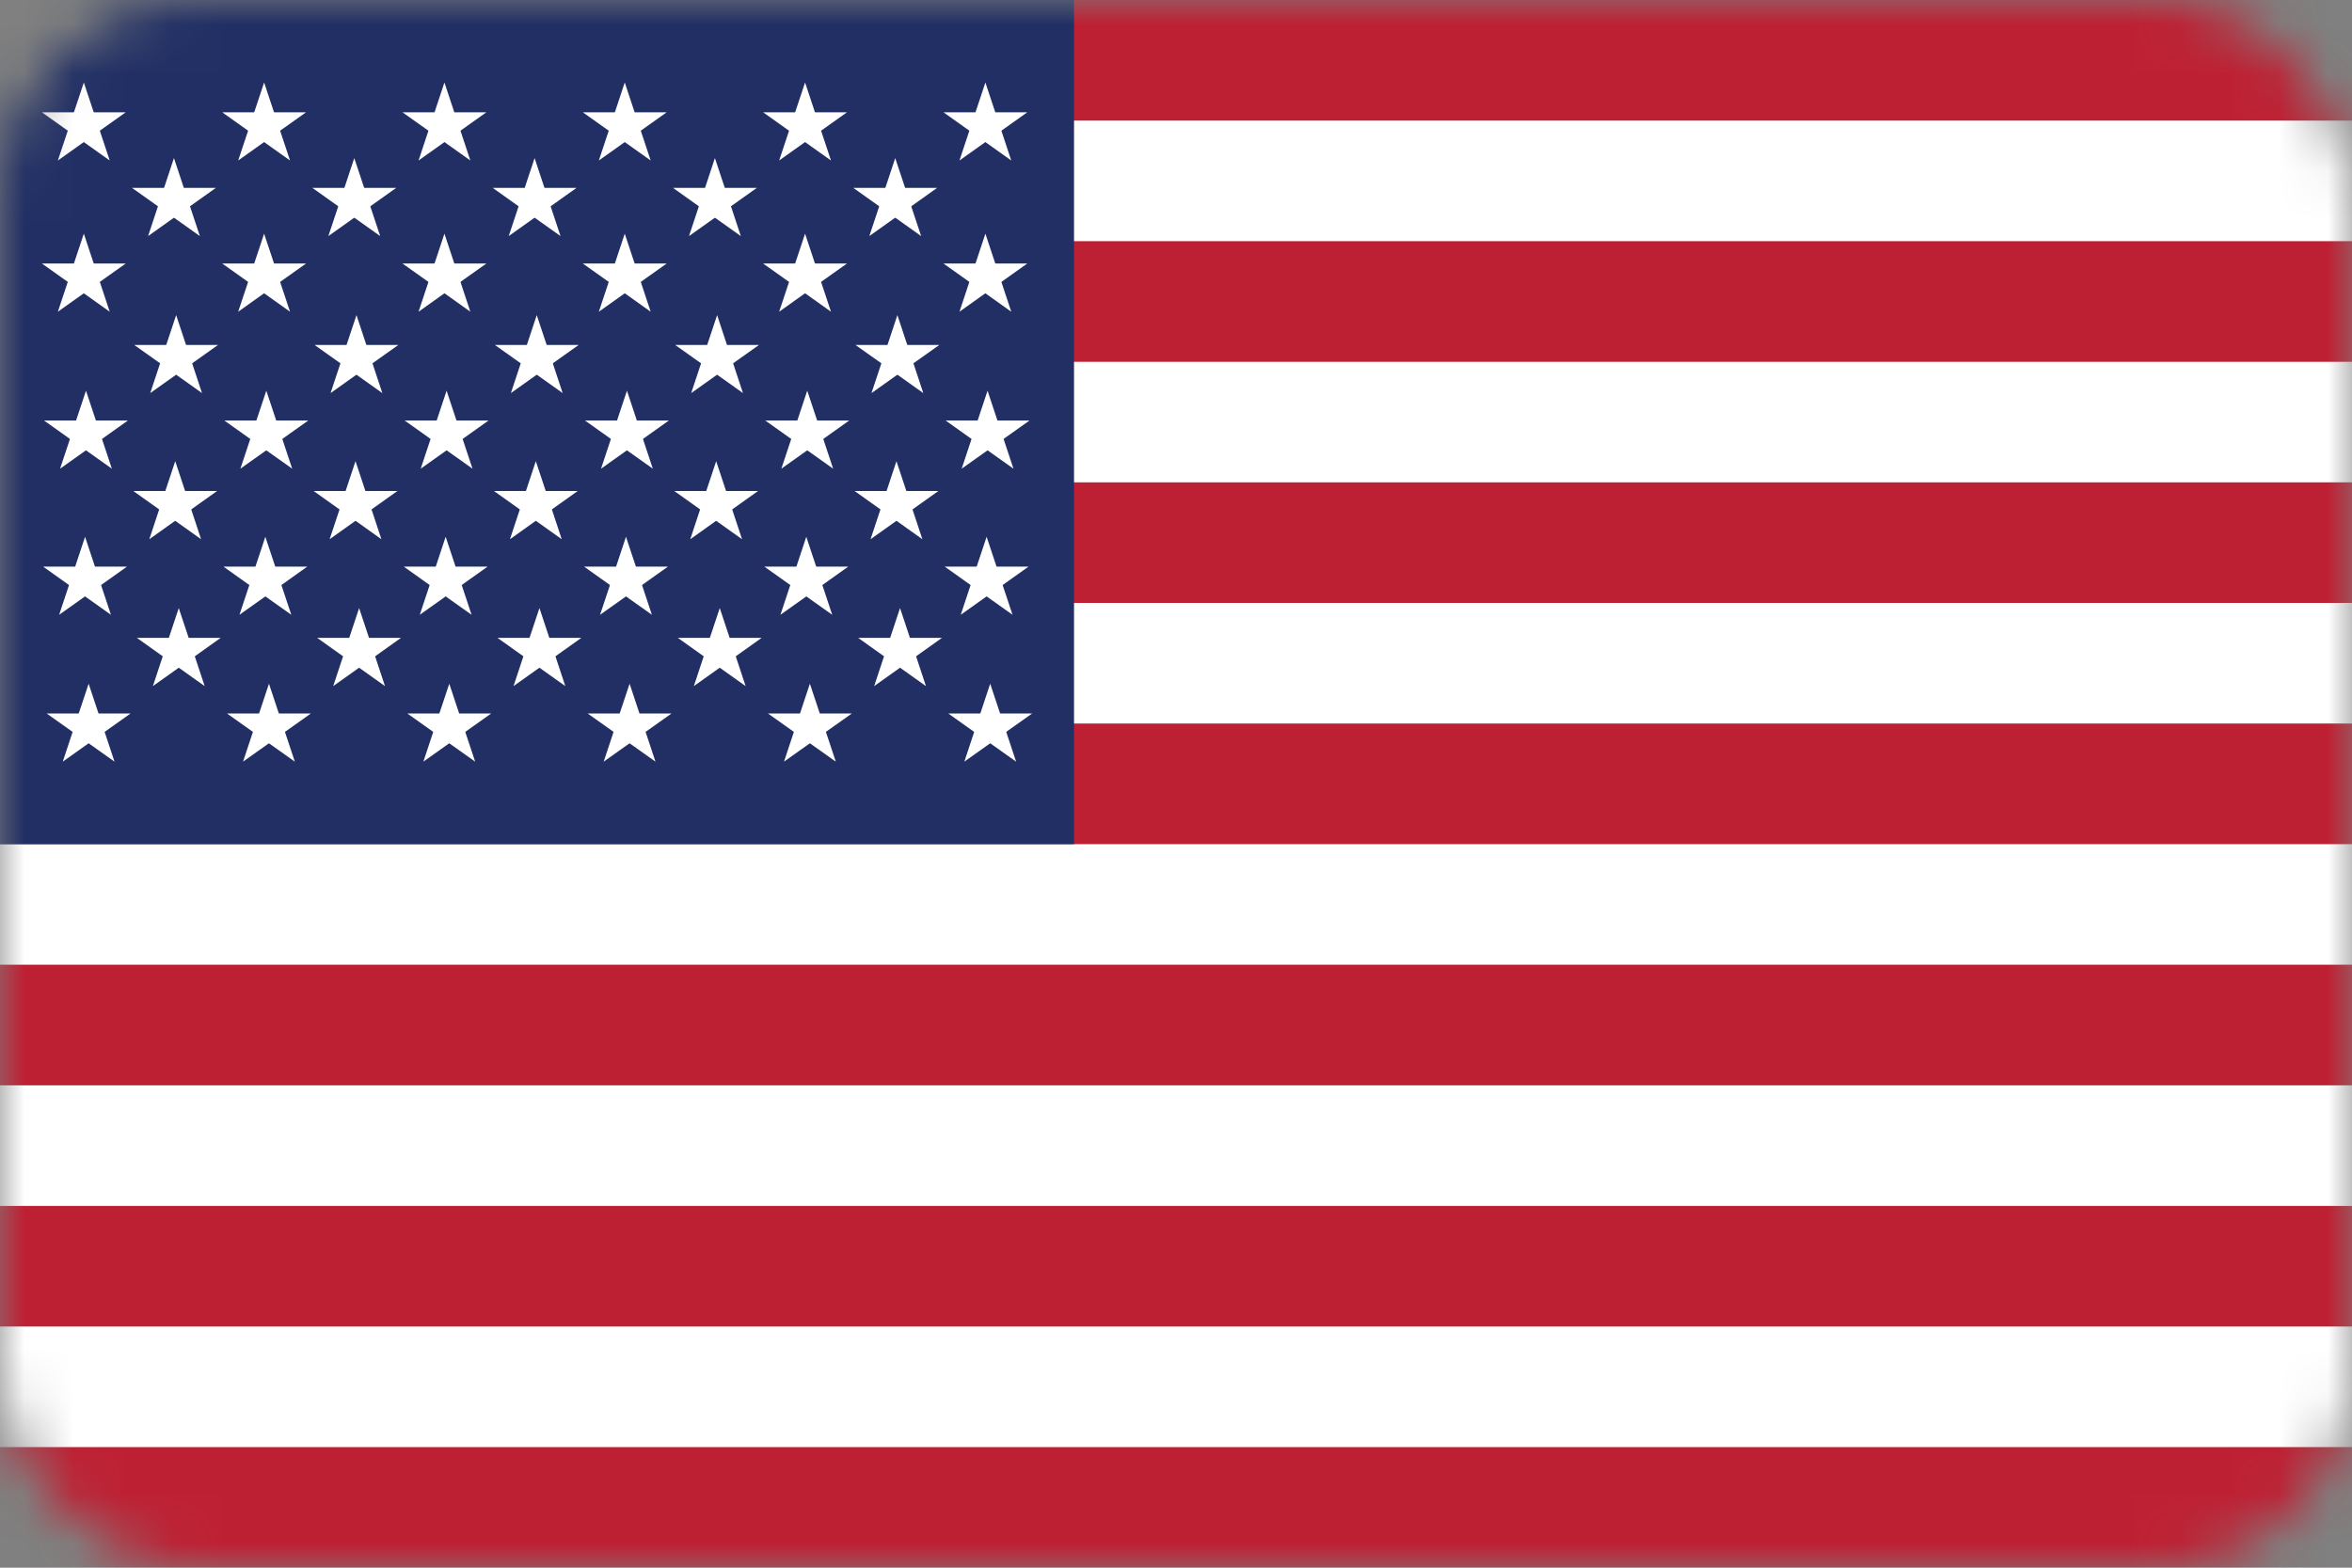 <?xml version="1.0" encoding="UTF-8"?>
<svg width="48px" height="32px" viewBox="0 0 48 32" version="1.1" xmlns="http://www.w3.org/2000/svg" xmlns:xlink="http://www.w3.org/1999/xlink">
    <rect x="0" y="0" width="48" height="32" fill="#808080" stroke="none"/>
    <title>United States</title>
    <defs>
        <rect id="path-1" x="0" y="0" width="48" height="32" rx="4"></rect>
    </defs>
    <g id="输出" stroke="none" stroke-width="1" fill="none" fill-rule="evenodd">
        <g id="住宅代理" transform="translate(-1330, -2882)">
            <g id="编组-34" transform="translate(0, 2515)">
                <g id="编组-26" transform="translate(680, 100)">
                    <g id="编组-18" transform="translate(650, 1)">
                        <g id="编组-56" transform="translate(0, 265)">
                            <g id="United-States" transform="translate(0, 1)">
                                <mask id="mask-2" fill="white">
                                    <use xlink:href="#path-1"></use>
                                </mask>
                                <g id="蒙版"></g>
                                <g mask="url(#mask-2)" fill-rule="nonzero">
                                    <polygon id="路径" fill="#FFFFFF" points="0 0 48 0 48 32 0 32"></polygon>
                                    <path d="M0,0 L48.96,0 L48.96,2.462 L0,2.462 L0,0 Z M0,4.923 L48.96,4.923 L48.96,7.385 L0,7.385 L0,4.923 Z M0,9.846 L48.96,9.846 L48.96,12.307 L0,12.307 L0,9.846 Z M0,14.769 L48.96,14.769 L48.96,17.231 L0,17.231 L0,14.769 Z M0,19.692 L48.96,19.692 L48.96,22.154 L0,22.154 L0,19.692 Z M0,24.616 L48.96,24.616 L48.96,27.077 L0,27.077 L0,24.616 Z M0,29.538 L48.96,29.538 L48.96,32 L0,32 L0,29.538 Z" id="形状" fill="#BE2033"></path>
                                    <polygon id="路径" fill="#212F64" points="0 0 21.919 0 21.919 17.231 0 17.231"></polygon>
                                    <polygon id="路径" fill="#FFFFFF" points="1.8 2.836 2.566 2.292 1.62 2.292"></polygon>
                                    <polygon id="路径" fill="#FFFFFF" points="1.474 2.732 2.239 3.276 1.947 2.396"></polygon>
                                    <polygon id="路径" fill="#FFFFFF" points="1.474 2.396 1.181 3.276 1.947 2.732"></polygon>
                                    <polygon id="路径" fill="#FFFFFF" points="1.8 2.292 0.855 2.292 1.62 2.836"></polygon>
                                    <polygon id="路径" fill="#FFFFFF" points="2.003 2.564 1.711 1.684 1.418 2.564"></polygon>
                                    <polygon id="路径" fill="#FFFFFF" points="5.48 2.836 6.246 2.292 5.3 2.292"></polygon>
                                    <polygon id="路径" fill="#FFFFFF" points="5.154 2.732 5.919 3.276 5.626 2.396"></polygon>
                                    <polygon id="路径" fill="#FFFFFF" points="5.154 2.396 4.861 3.276 5.626 2.732"></polygon>
                                    <polygon id="路径" fill="#FFFFFF" points="5.48 2.292 4.535 2.292 5.3 2.836"></polygon>
                                    <path d="M5.683,2.564 L5.39,1.684 L5.098,2.564 L5.683,2.564 Z M9.16,2.836 L9.926,2.292 L8.98,2.292 L9.16,2.836 Z" id="形状" fill="#FFFFFF"></path>
                                    <polygon id="路径" fill="#FFFFFF" points="8.834 2.732 9.599 3.276 9.307 2.396"></polygon>
                                    <polygon id="路径" fill="#FFFFFF" points="8.834 2.396 8.542 3.276 9.307 2.732"></polygon>
                                    <polygon id="路径" fill="#FFFFFF" points="9.16 2.292 8.214 2.292 8.98 2.836"></polygon>
                                    <path d="M9.362,2.564 L9.07,1.684 L8.778,2.564 L9.362,2.564 Z M12.84,2.836 L13.606,2.292 L12.66,2.292 L12.84,2.836 Z" id="形状" fill="#FFFFFF"></path>
                                    <polygon id="路径" fill="#FFFFFF" points="12.514 2.732 13.279 3.276 12.987 2.396"></polygon>
                                    <polygon id="路径" fill="#FFFFFF" points="12.514 2.396 12.221 3.276 12.987 2.732"></polygon>
                                    <polygon id="路径" fill="#FFFFFF" points="12.84 2.292 11.894 2.292 12.66 2.836"></polygon>
                                    <path d="M13.042,2.564 L12.75,1.684 L12.458,2.564 L13.042,2.564 Z M16.52,2.836 L17.285,2.292 L16.339,2.292 L16.52,2.836 Z" id="形状" fill="#FFFFFF"></path>
                                    <polygon id="路径" fill="#FFFFFF" points="16.194 2.732 16.959 3.276 16.666 2.396"></polygon>
                                    <polygon id="路径" fill="#FFFFFF" points="16.194 2.396 15.901 3.276 16.666 2.732"></polygon>
                                    <polygon id="路径" fill="#FFFFFF" points="16.52 2.292 15.574 2.292 16.339 2.836"></polygon>
                                    <polygon id="路径" fill="#FFFFFF" points="16.722 2.564 16.43 1.684 16.137 2.564"></polygon>
                                    <polygon id="路径" fill="#FFFFFF" points="20.2 2.836 20.965 2.292 20.019 2.292"></polygon>
                                    <polygon id="路径" fill="#FFFFFF" points="19.873 2.732 20.638 3.276 20.346 2.396"></polygon>
                                    <polygon id="路径" fill="#FFFFFF" points="19.873 2.396 19.581 3.276 20.346 2.732"></polygon>
                                    <polygon id="路径" fill="#FFFFFF" points="20.2 2.292 19.255 2.292 20.019 2.836"></polygon>
                                    <polygon id="路径" fill="#FFFFFF" points="20.402 2.564 20.11 1.684 19.818 2.564"></polygon>
                                    <polygon id="路径" fill="#FFFFFF" points="3.641 4.379 4.405 3.835 3.46 3.835"></polygon>
                                    <polygon id="路径" fill="#FFFFFF" points="3.314 4.275 4.079 4.819 3.787 3.939"></polygon>
                                    <polygon id="路径" fill="#FFFFFF" points="3.314 3.939 3.022 4.819 3.787 4.275"></polygon>
                                    <polygon id="路径" fill="#FFFFFF" points="3.641 3.835 2.694 3.835 3.46 4.379"></polygon>
                                    <path d="M3.842,4.107 L3.55,3.227 L3.258,4.107 L3.842,4.107 Z M7.321,4.379 L8.086,3.835 L7.14,3.835 L7.321,4.379 Z" id="形状" fill="#FFFFFF"></path>
                                    <polygon id="路径" fill="#FFFFFF" points="6.994 4.275 7.759 4.819 7.467 3.939"></polygon>
                                    <polygon id="路径" fill="#FFFFFF" points="6.994 3.939 6.701 4.819 7.467 4.275"></polygon>
                                    <polygon id="路径" fill="#FFFFFF" points="7.321 3.835 6.375 3.835 7.14 4.379"></polygon>
                                    <path d="M7.523,4.107 L7.23,3.227 L6.938,4.107 L7.523,4.107 Z M11.001,4.379 L11.766,3.835 L10.82,3.835 L11.001,4.379 Z" id="形状" fill="#FFFFFF"></path>
                                    <polygon id="路径" fill="#FFFFFF" points="10.674 4.275 11.439 4.819 11.147 3.939"></polygon>
                                    <polygon id="路径" fill="#FFFFFF" points="10.674 3.939 10.382 4.819 11.147 4.275"></polygon>
                                    <polygon id="路径" fill="#FFFFFF" points="11.001 3.835 10.055 3.835 10.82 4.379"></polygon>
                                    <path d="M11.202,4.107 L10.91,3.227 L10.618,4.107 L11.202,4.107 Z M14.68,4.379 L15.446,3.835 L14.499,3.835 L14.68,4.379 Z" id="形状" fill="#FFFFFF"></path>
                                    <polygon id="路径" fill="#FFFFFF" points="14.353 4.275 15.119 4.819 14.827 3.939"></polygon>
                                    <polygon id="路径" fill="#FFFFFF" points="14.353 3.939 14.061 4.819 14.827 4.275"></polygon>
                                    <polygon id="路径" fill="#FFFFFF" points="14.68 3.835 13.735 3.835 14.499 4.379"></polygon>
                                    <path d="M14.882,4.107 L14.59,3.227 L14.298,4.107 L14.882,4.107 Z M18.36,4.379 L19.125,3.835 L18.18,3.835 L18.36,4.379 Z" id="形状" fill="#FFFFFF"></path>
                                    <polygon id="路径" fill="#FFFFFF" points="18.034 4.275 18.799 4.819 18.506 3.939"></polygon>
                                    <polygon id="路径" fill="#FFFFFF" points="18.034 3.939 17.741 4.819 18.506 4.275"></polygon>
                                    <polygon id="路径" fill="#FFFFFF" points="18.36 3.835 17.414 3.835 18.18 4.379"></polygon>
                                    <polygon id="路径" fill="#FFFFFF" points="18.562 4.107 18.27 3.227 17.978 4.107"></polygon>
                                    <polygon id="路径" fill="#FFFFFF" points="1.8 5.922 2.566 5.379 1.62 5.379"></polygon>
                                    <polygon id="路径" fill="#FFFFFF" points="1.474 5.818 2.239 6.363 1.947 5.482"></polygon>
                                    <polygon id="路径" fill="#FFFFFF" points="1.474 5.482 1.181 6.363 1.947 5.818"></polygon>
                                    <polygon id="路径" fill="#FFFFFF" points="1.8 5.379 0.855 5.379 1.62 5.922"></polygon>
                                    <path d="M2.003,5.65 L1.711,4.77 L1.418,5.65 L2.003,5.65 Z M5.48,5.922 L6.246,5.379 L5.3,5.379 L5.48,5.922 Z" id="形状" fill="#FFFFFF"></path>
                                    <polygon id="路径" fill="#FFFFFF" points="5.154 5.818 5.919 6.363 5.626 5.482"></polygon>
                                    <polygon id="路径" fill="#FFFFFF" points="5.154 5.482 4.861 6.363 5.626 5.818"></polygon>
                                    <polygon id="路径" fill="#FFFFFF" points="5.48 5.379 4.535 5.379 5.3 5.922"></polygon>
                                    <path d="M5.683,5.65 L5.39,4.77 L5.098,5.65 L5.683,5.65 Z M9.16,5.922 L9.926,5.379 L8.98,5.379 L9.16,5.922 Z" id="形状" fill="#FFFFFF"></path>
                                    <polygon id="路径" fill="#FFFFFF" points="8.834 5.818 9.599 6.363 9.307 5.482"></polygon>
                                    <polygon id="路径" fill="#FFFFFF" points="8.834 5.482 8.542 6.363 9.307 5.818"></polygon>
                                    <polygon id="路径" fill="#FFFFFF" points="9.16 5.379 8.214 5.379 8.98 5.922"></polygon>
                                    <path d="M9.362,5.65 L9.07,4.77 L8.778,5.65 L9.362,5.65 Z M12.84,5.922 L13.606,5.379 L12.66,5.379 L12.84,5.922 Z" id="形状" fill="#FFFFFF"></path>
                                    <polygon id="路径" fill="#FFFFFF" points="12.514 5.818 13.279 6.363 12.987 5.482"></polygon>
                                    <polygon id="路径" fill="#FFFFFF" points="12.514 5.482 12.221 6.363 12.987 5.818"></polygon>
                                    <polygon id="路径" fill="#FFFFFF" points="12.84 5.379 11.894 5.379 12.66 5.922"></polygon>
                                    <path d="M13.042,5.65 L12.75,4.77 L12.458,5.65 L13.042,5.65 Z M16.52,5.922 L17.285,5.379 L16.339,5.379 L16.52,5.922 Z" id="形状" fill="#FFFFFF"></path>
                                    <polygon id="路径" fill="#FFFFFF" points="16.194 5.818 16.959 6.363 16.666 5.482"></polygon>
                                    <polygon id="路径" fill="#FFFFFF" points="16.194 5.482 15.901 6.363 16.666 5.818"></polygon>
                                    <polygon id="路径" fill="#FFFFFF" points="16.52 5.379 15.574 5.379 16.339 5.922"></polygon>
                                    <polygon id="路径" fill="#FFFFFF" points="16.722 5.65 16.43 4.77 16.137 5.65"></polygon>
                                    <polygon id="路径" fill="#FFFFFF" points="20.2 5.922 20.965 5.379 20.019 5.379"></polygon>
                                    <polygon id="路径" fill="#FFFFFF" points="19.873 5.818 20.638 6.363 20.346 5.482"></polygon>
                                    <polygon id="路径" fill="#FFFFFF" points="19.873 5.482 19.581 6.363 20.346 5.818"></polygon>
                                    <polygon id="路径" fill="#FFFFFF" points="20.2 5.379 19.255 5.379 20.019 5.922"></polygon>
                                    <polygon id="路径" fill="#FFFFFF" points="20.402 5.65 20.11 4.77 19.818 5.65"></polygon>
                                    <polygon id="路径" fill="#FFFFFF" points="3.685 7.584 4.45 7.041 3.505 7.041"></polygon>
                                    <polygon id="路径" fill="#FFFFFF" points="3.358 7.48 4.123 8.024 3.831 7.144"></polygon>
                                    <polygon id="路径" fill="#FFFFFF" points="3.358 7.144 3.066 8.024 3.831 7.48"></polygon>
                                    <polygon id="路径" fill="#FFFFFF" points="3.685 7.041 2.739 7.041 3.505 7.584"></polygon>
                                    <path d="M3.887,7.313 L3.595,6.432 L3.302,7.313 L3.887,7.313 Z M7.365,7.584 L8.13,7.041 L7.184,7.041 L7.365,7.584 Z" id="形状" fill="#FFFFFF"></path>
                                    <polygon id="路径" fill="#FFFFFF" points="7.038 7.48 7.803 8.024 7.511 7.144"></polygon>
                                    <polygon id="路径" fill="#FFFFFF" points="7.038 7.144 6.746 8.024 7.511 7.48"></polygon>
                                    <polygon id="路径" fill="#FFFFFF" points="7.365 7.041 6.419 7.041 7.184 7.584"></polygon>
                                    <path d="M7.567,7.313 L7.275,6.432 L6.982,7.313 L7.567,7.313 Z M11.045,7.584 L11.81,7.041 L10.864,7.041 L11.045,7.584 Z" id="形状" fill="#FFFFFF"></path>
                                    <polygon id="路径" fill="#FFFFFF" points="10.718 7.48 11.483 8.024 11.191 7.144"></polygon>
                                    <polygon id="路径" fill="#FFFFFF" points="10.718 7.144 10.426 8.024 11.191 7.48"></polygon>
                                    <polygon id="路径" fill="#FFFFFF" points="11.045 7.041 10.099 7.041 10.864 7.584"></polygon>
                                    <path d="M11.247,7.313 L10.954,6.432 L10.662,7.313 L11.247,7.313 Z M14.725,7.584 L15.49,7.041 L14.544,7.041 L14.725,7.584 Z" id="形状" fill="#FFFFFF"></path>
                                    <polygon id="路径" fill="#FFFFFF" points="14.398 7.48 15.163 8.024 14.871 7.144"></polygon>
                                    <polygon id="路径" fill="#FFFFFF" points="14.398 7.144 14.106 8.024 14.871 7.48"></polygon>
                                    <polygon id="路径" fill="#FFFFFF" points="14.725 7.041 13.779 7.041 14.544 7.584"></polygon>
                                    <path d="M14.926,7.313 L14.635,6.432 L14.342,7.313 L14.926,7.313 Z M18.404,7.584 L19.17,7.041 L18.224,7.041 L18.404,7.584 Z" id="形状" fill="#FFFFFF"></path>
                                    <polygon id="路径" fill="#FFFFFF" points="18.078 7.48 18.843 8.024 18.551 7.144"></polygon>
                                    <polygon id="路径" fill="#FFFFFF" points="18.078 7.144 17.785 8.024 18.551 7.48"></polygon>
                                    <polygon id="路径" fill="#FFFFFF" points="18.404 7.041 17.458 7.041 18.224 7.584"></polygon>
                                    <polygon id="路径" fill="#FFFFFF" points="18.606 7.313 18.314 6.432 18.022 7.313"></polygon>
                                    <polygon id="路径" fill="#FFFFFF" points="1.845 9.128 2.61 8.584 1.664 8.584"></polygon>
                                    <polygon id="路径" fill="#FFFFFF" points="1.518 9.024 2.283 9.567 1.991 8.688"></polygon>
                                    <polygon id="路径" fill="#FFFFFF" points="1.518 8.688 1.226 9.567 1.991 9.024"></polygon>
                                    <polygon id="路径" fill="#FFFFFF" points="1.845 8.584 0.899 8.584 1.664 9.128"></polygon>
                                    <path d="M2.047,8.855 L1.755,7.975 L1.462,8.855 L2.047,8.855 Z M5.525,9.128 L6.29,8.584 L5.344,8.584 L5.525,9.128 Z" id="形状" fill="#FFFFFF"></path>
                                    <polygon id="路径" fill="#FFFFFF" points="5.198 9.024 5.963 9.567 5.671 8.688"></polygon>
                                    <polygon id="路径" fill="#FFFFFF" points="5.198 8.688 4.906 9.567 5.671 9.024"></polygon>
                                    <polygon id="路径" fill="#FFFFFF" points="5.525 8.584 4.579 8.584 5.344 9.128"></polygon>
                                    <path d="M5.727,8.855 L5.435,7.975 L5.142,8.855 L5.727,8.855 Z M9.205,9.128 L9.97,8.584 L9.024,8.584 L9.205,9.128 Z" id="形状" fill="#FFFFFF"></path>
                                    <polygon id="路径" fill="#FFFFFF" points="8.878 9.024 9.643 9.567 9.351 8.688"></polygon>
                                    <polygon id="路径" fill="#FFFFFF" points="8.878 8.688 8.586 9.567 9.351 9.024"></polygon>
                                    <polygon id="路径" fill="#FFFFFF" points="9.205 8.584 8.259 8.584 9.024 9.128"></polygon>
                                    <path d="M9.406,8.855 L9.114,7.975 L8.822,8.855 L9.406,8.855 Z M12.885,9.128 L13.65,8.584 L12.704,8.584 L12.885,9.128 Z" id="形状" fill="#FFFFFF"></path>
                                    <polygon id="路径" fill="#FFFFFF" points="12.558 9.024 13.323 9.567 13.031 8.688"></polygon>
                                    <polygon id="路径" fill="#FFFFFF" points="12.558 8.688 12.266 9.567 13.031 9.024"></polygon>
                                    <polygon id="路径" fill="#FFFFFF" points="12.885 8.584 11.939 8.584 12.704 9.128"></polygon>
                                    <path d="M13.087,8.855 L12.795,7.975 L12.502,8.855 L13.087,8.855 Z M16.565,9.128 L17.33,8.584 L16.384,8.584 L16.565,9.128 Z" id="形状" fill="#FFFFFF"></path>
                                    <polygon id="路径" fill="#FFFFFF" points="16.238 9.024 17.003 9.567 16.711 8.688"></polygon>
                                    <polygon id="路径" fill="#FFFFFF" points="16.238 8.688 15.946 9.567 16.711 9.024"></polygon>
                                    <polygon id="路径" fill="#FFFFFF" points="16.565 8.584 15.618 8.584 16.384 9.128"></polygon>
                                    <polygon id="路径" fill="#FFFFFF" points="16.767 8.855 16.474 7.975 16.182 8.855"></polygon>
                                    <polygon id="路径" fill="#FFFFFF" points="20.244 9.128 21.01 8.584 20.063 8.584"></polygon>
                                    <polygon id="路径" fill="#FFFFFF" points="19.918 9.024 20.683 9.567 20.391 8.688"></polygon>
                                    <polygon id="路径" fill="#FFFFFF" points="19.918 8.688 19.626 9.567 20.391 9.024"></polygon>
                                    <polygon id="路径" fill="#FFFFFF" points="20.244 8.584 19.299 8.584 20.063 9.128"></polygon>
                                    <polygon id="路径" fill="#FFFFFF" points="20.446 8.855 20.154 7.975 19.862 8.855"></polygon>
                                    <polygon id="路径" fill="#FFFFFF" points="3.666 10.567 4.431 10.022 3.485 10.022"></polygon>
                                    <polygon id="路径" fill="#FFFFFF" points="3.339 10.462 4.104 11.007 3.812 10.126"></polygon>
                                    <polygon id="路径" fill="#FFFFFF" points="3.339 10.126 3.047 11.007 3.812 10.462"></polygon>
                                    <polygon id="路径" fill="#FFFFFF" points="3.666 10.022 2.72 10.022 3.485 10.567"></polygon>
                                    <path d="M3.868,10.294 L3.576,9.414 L3.284,10.294 L3.868,10.294 Z M7.346,10.567 L8.111,10.022 L7.165,10.022 L7.346,10.567 Z" id="形状" fill="#FFFFFF"></path>
                                    <polygon id="路径" fill="#FFFFFF" points="7.02 10.462 7.784 11.007 7.492 10.126"></polygon>
                                    <polygon id="路径" fill="#FFFFFF" points="7.02 10.126 6.727 11.007 7.492 10.462"></polygon>
                                    <polygon id="路径" fill="#FFFFFF" points="7.346 10.022 6.4 10.022 7.165 10.567"></polygon>
                                    <path d="M7.548,10.294 L7.255,9.414 L6.963,10.294 L7.548,10.294 Z M11.026,10.567 L11.791,10.022 L10.845,10.022 L11.026,10.567 Z" id="形状" fill="#FFFFFF"></path>
                                    <polygon id="路径" fill="#FFFFFF" points="10.699 10.462 11.464 11.007 11.172 10.126"></polygon>
                                    <polygon id="路径" fill="#FFFFFF" points="10.699 10.126 10.407 11.007 11.172 10.462"></polygon>
                                    <polygon id="路径" fill="#FFFFFF" points="11.026 10.022 10.08 10.022 10.845 10.567"></polygon>
                                    <path d="M11.228,10.294 L10.935,9.414 L10.643,10.294 L11.228,10.294 Z M14.706,10.567 L15.471,10.022 L14.525,10.022 L14.706,10.567 Z" id="形状" fill="#FFFFFF"></path>
                                    <polygon id="路径" fill="#FFFFFF" points="14.378 10.462 15.144 11.007 14.852 10.126"></polygon>
                                    <polygon id="路径" fill="#FFFFFF" points="14.378 10.126 14.087 11.007 14.852 10.462"></polygon>
                                    <polygon id="路径" fill="#FFFFFF" points="14.706 10.022 13.76 10.022 14.525 10.567"></polygon>
                                    <path d="M14.908,10.294 L14.616,9.414 L14.323,10.294 L14.908,10.294 Z M18.386,10.567 L19.151,10.022 L18.205,10.022 L18.386,10.567 Z" id="形状" fill="#FFFFFF"></path>
                                    <polygon id="路径" fill="#FFFFFF" points="18.059 10.462 18.824 11.007 18.532 10.126"></polygon>
                                    <polygon id="路径" fill="#FFFFFF" points="18.059 10.126 17.766 11.007 18.532 10.462"></polygon>
                                    <polygon id="路径" fill="#FFFFFF" points="18.386 10.022 17.44 10.022 18.205 10.567"></polygon>
                                    <polygon id="路径" fill="#FFFFFF" points="18.587 10.294 18.295 9.414 18.003 10.294"></polygon>
                                    <polygon id="路径" fill="#FFFFFF" points="1.826 12.11 2.591 11.566 1.645 11.566"></polygon>
                                    <polygon id="路径" fill="#FFFFFF" points="1.499 12.006 2.264 12.549 1.972 11.67"></polygon>
                                    <polygon id="路径" fill="#FFFFFF" points="1.499 11.67 1.207 12.549 1.972 12.006"></polygon>
                                    <polygon id="路径" fill="#FFFFFF" points="1.826 11.566 0.88 11.566 1.645 12.11"></polygon>
                                    <path d="M2.028,11.838 L1.736,10.957 L1.444,11.838 L2.028,11.838 Z M5.506,12.11 L6.271,11.566 L5.325,11.566 L5.506,12.11 Z" id="形状" fill="#FFFFFF"></path>
                                    <polygon id="路径" fill="#FFFFFF" points="5.179 12.006 5.945 12.549 5.652 11.67"></polygon>
                                    <polygon id="路径" fill="#FFFFFF" points="5.179 11.67 4.887 12.549 5.652 12.006"></polygon>
                                    <polygon id="路径" fill="#FFFFFF" points="5.506 11.566 4.56 11.566 5.325 12.11"></polygon>
                                    <path d="M5.708,11.838 L5.415,10.957 L5.123,11.838 L5.708,11.838 Z M9.186,12.11 L9.951,11.566 L9.005,11.566 L9.186,12.11 Z" id="形状" fill="#FFFFFF"></path>
                                    <polygon id="路径" fill="#FFFFFF" points="8.859 12.006 9.624 12.549 9.332 11.67"></polygon>
                                    <polygon id="路径" fill="#FFFFFF" points="8.859 11.67 8.567 12.549 9.332 12.006"></polygon>
                                    <polygon id="路径" fill="#FFFFFF" points="9.186 11.566 8.24 11.566 9.005 12.11"></polygon>
                                    <path d="M9.388,11.838 L9.095,10.957 L8.803,11.838 L9.388,11.838 Z M12.866,12.11 L13.631,11.566 L12.685,11.566 L12.866,12.11 Z" id="形状" fill="#FFFFFF"></path>
                                    <polygon id="路径" fill="#FFFFFF" points="12.539 12.006 13.304 12.549 13.012 11.67"></polygon>
                                    <polygon id="路径" fill="#FFFFFF" points="12.539 11.67 12.246 12.549 13.012 12.006"></polygon>
                                    <polygon id="路径" fill="#FFFFFF" points="12.866 11.566 11.92 11.566 12.685 12.11"></polygon>
                                    <path d="M13.068,11.838 L12.775,10.957 L12.483,11.838 L13.068,11.838 Z M16.546,12.11 L17.311,11.566 L16.365,11.566 L16.546,12.11 Z" id="形状" fill="#FFFFFF"></path>
                                    <polygon id="路径" fill="#FFFFFF" points="16.219 12.006 16.984 12.549 16.692 11.67"></polygon>
                                    <polygon id="路径" fill="#FFFFFF" points="16.219 11.67 15.927 12.549 16.692 12.006"></polygon>
                                    <polygon id="路径" fill="#FFFFFF" points="16.546 11.566 15.599 11.566 16.365 12.11"></polygon>
                                    <polygon id="路径" fill="#FFFFFF" points="16.747 11.838 16.455 10.957 16.163 11.838"></polygon>
                                    <polygon id="路径" fill="#FFFFFF" points="20.225 12.11 20.99 11.566 20.045 11.566"></polygon>
                                    <polygon id="路径" fill="#FFFFFF" points="19.899 12.006 20.664 12.549 20.371 11.67"></polygon>
                                    <polygon id="路径" fill="#FFFFFF" points="19.899 11.67 19.607 12.549 20.371 12.006"></polygon>
                                    <polygon id="路径" fill="#FFFFFF" points="20.225 11.566 19.28 11.566 20.045 12.11"></polygon>
                                    <polygon id="路径" fill="#FFFFFF" points="20.428 11.838 20.135 10.957 19.842 11.838"></polygon>
                                    <polygon id="路径" fill="#FFFFFF" points="3.739 13.565 4.504 13.02 3.558 13.02"></polygon>
                                    <polygon id="路径" fill="#FFFFFF" points="3.412 13.461 4.177 14.005 3.885 13.124"></polygon>
                                    <polygon id="路径" fill="#FFFFFF" points="3.412 13.124 3.12 14.005 3.885 13.461"></polygon>
                                    <polygon id="路径" fill="#FFFFFF" points="3.739 13.02 2.793 13.02 3.558 13.565"></polygon>
                                    <path d="M3.941,13.292 L3.648,12.412 L3.356,13.292 L3.941,13.292 Z M7.419,13.565 L8.184,13.02 L7.238,13.02 L7.419,13.565 Z" id="形状" fill="#FFFFFF"></path>
                                    <polygon id="路径" fill="#FFFFFF" points="7.092 13.461 7.857 14.005 7.565 13.124"></polygon>
                                    <polygon id="路径" fill="#FFFFFF" points="7.092 13.124 6.8 14.005 7.565 13.461"></polygon>
                                    <polygon id="路径" fill="#FFFFFF" points="7.419 13.02 6.473 13.02 7.238 13.565"></polygon>
                                    <path d="M7.621,13.292 L7.329,12.412 L7.037,13.292 L7.621,13.292 Z M11.099,13.565 L11.864,13.02 L10.918,13.02 L11.099,13.565 Z" id="形状" fill="#FFFFFF"></path>
                                    <polygon id="路径" fill="#FFFFFF" points="10.772 13.461 11.537 14.005 11.245 13.124"></polygon>
                                    <polygon id="路径" fill="#FFFFFF" points="10.772 13.124 10.48 14.005 11.245 13.461"></polygon>
                                    <polygon id="路径" fill="#FFFFFF" points="11.099 13.02 10.153 13.02 10.918 13.565"></polygon>
                                    <path d="M11.301,13.292 L11.009,12.412 L10.716,13.292 L11.301,13.292 Z M14.779,13.565 L15.544,13.02 L14.598,13.02 L14.779,13.565 Z" id="形状" fill="#FFFFFF"></path>
                                    <polygon id="路径" fill="#FFFFFF" points="14.452 13.461 15.217 14.005 14.925 13.124"></polygon>
                                    <polygon id="路径" fill="#FFFFFF" points="14.452 13.124 14.16 14.005 14.925 13.461"></polygon>
                                    <polygon id="路径" fill="#FFFFFF" points="14.779 13.02 13.833 13.02 14.598 13.565"></polygon>
                                    <path d="M14.981,13.292 L14.689,12.412 L14.396,13.292 L14.981,13.292 Z M18.459,13.565 L19.224,13.02 L18.278,13.02 L18.459,13.565 Z" id="形状" fill="#FFFFFF"></path>
                                    <polygon id="路径" fill="#FFFFFF" points="18.132 13.461 18.897 14.005 18.605 13.124"></polygon>
                                    <polygon id="路径" fill="#FFFFFF" points="18.132 13.124 17.84 14.005 18.605 13.461"></polygon>
                                    <polygon id="路径" fill="#FFFFFF" points="18.459 13.02 17.513 13.02 18.278 13.565"></polygon>
                                    <polygon id="路径" fill="#FFFFFF" points="18.661 13.292 18.368 12.412 18.076 13.292"></polygon>
                                    <polygon id="路径" fill="#FFFFFF" points="1.899 15.107 2.664 14.564 1.718 14.564"></polygon>
                                    <polygon id="路径" fill="#FFFFFF" points="1.572 15.004 2.337 15.547 2.045 14.668"></polygon>
                                    <polygon id="路径" fill="#FFFFFF" points="1.572 14.668 1.281 15.547 2.045 15.004"></polygon>
                                    <polygon id="路径" fill="#FFFFFF" points="1.899 14.564 0.953 14.564 1.718 15.107"></polygon>
                                    <path d="M2.101,14.836 L1.809,13.956 L1.516,14.836 L2.101,14.836 Z M5.579,15.107 L6.344,14.564 L5.398,14.564 L5.579,15.107 Z" id="形状" fill="#FFFFFF"></path>
                                    <polygon id="路径" fill="#FFFFFF" points="5.252 15.004 6.017 15.547 5.725 14.668"></polygon>
                                    <polygon id="路径" fill="#FFFFFF" points="5.252 14.668 4.96 15.547 5.725 15.004"></polygon>
                                    <polygon id="路径" fill="#FFFFFF" points="5.579 14.564 4.633 14.564 5.398 15.107"></polygon>
                                    <path d="M5.781,14.836 L5.489,13.956 L5.197,14.836 L5.781,14.836 Z M9.259,15.107 L10.024,14.564 L9.078,14.564 L9.259,15.107 Z" id="形状" fill="#FFFFFF"></path>
                                    <polygon id="路径" fill="#FFFFFF" points="8.932 15.004 9.697 15.547 9.405 14.668"></polygon>
                                    <polygon id="路径" fill="#FFFFFF" points="8.932 14.668 8.64 15.547 9.405 15.004"></polygon>
                                    <polygon id="路径" fill="#FFFFFF" points="9.259 14.564 8.313 14.564 9.078 15.107"></polygon>
                                    <path d="M9.461,14.836 L9.169,13.956 L8.876,14.836 L9.461,14.836 Z M12.939,15.107 L13.704,14.564 L12.759,14.564 L12.939,15.107 Z" id="形状" fill="#FFFFFF"></path>
                                    <polygon id="路径" fill="#FFFFFF" points="12.612 15.004 13.377 15.547 13.085 14.668"></polygon>
                                    <polygon id="路径" fill="#FFFFFF" points="12.612 14.668 12.32 15.547 13.085 15.004"></polygon>
                                    <polygon id="路径" fill="#FFFFFF" points="12.939 14.564 11.993 14.564 12.759 15.107"></polygon>
                                    <path d="M13.141,14.836 L12.849,13.956 L12.556,14.836 L13.141,14.836 Z M16.618,15.107 L17.384,14.564 L16.438,14.564 L16.618,15.107 Z" id="形状" fill="#FFFFFF"></path>
                                    <polygon id="路径" fill="#FFFFFF" points="16.292 15.004 17.057 15.547 16.765 14.668"></polygon>
                                    <polygon id="路径" fill="#FFFFFF" points="16.292 14.668 16 15.547 16.765 15.004"></polygon>
                                    <polygon id="路径" fill="#FFFFFF" points="16.618 14.564 15.673 14.564 16.438 15.107"></polygon>
                                    <polygon id="路径" fill="#FFFFFF" points="16.821 14.836 16.528 13.956 16.236 14.836"></polygon>
                                    <polygon id="路径" fill="#FFFFFF" points="20.298 15.107 21.064 14.564 20.117 14.564"></polygon>
                                    <polygon id="路径" fill="#FFFFFF" points="19.972 15.004 20.737 15.547 20.445 14.668"></polygon>
                                    <polygon id="路径" fill="#FFFFFF" points="19.972 14.668 19.68 15.547 20.445 15.004"></polygon>
                                    <polygon id="路径" fill="#FFFFFF" points="20.298 14.564 19.353 14.564 20.117 15.107"></polygon>
                                    <polygon id="路径" fill="#FFFFFF" points="20.501 14.836 20.208 13.956 19.916 14.836"></polygon>
                                </g>
                            </g>
                        </g>
                    </g>
                </g>
            </g>
        </g>
    </g>
</svg>